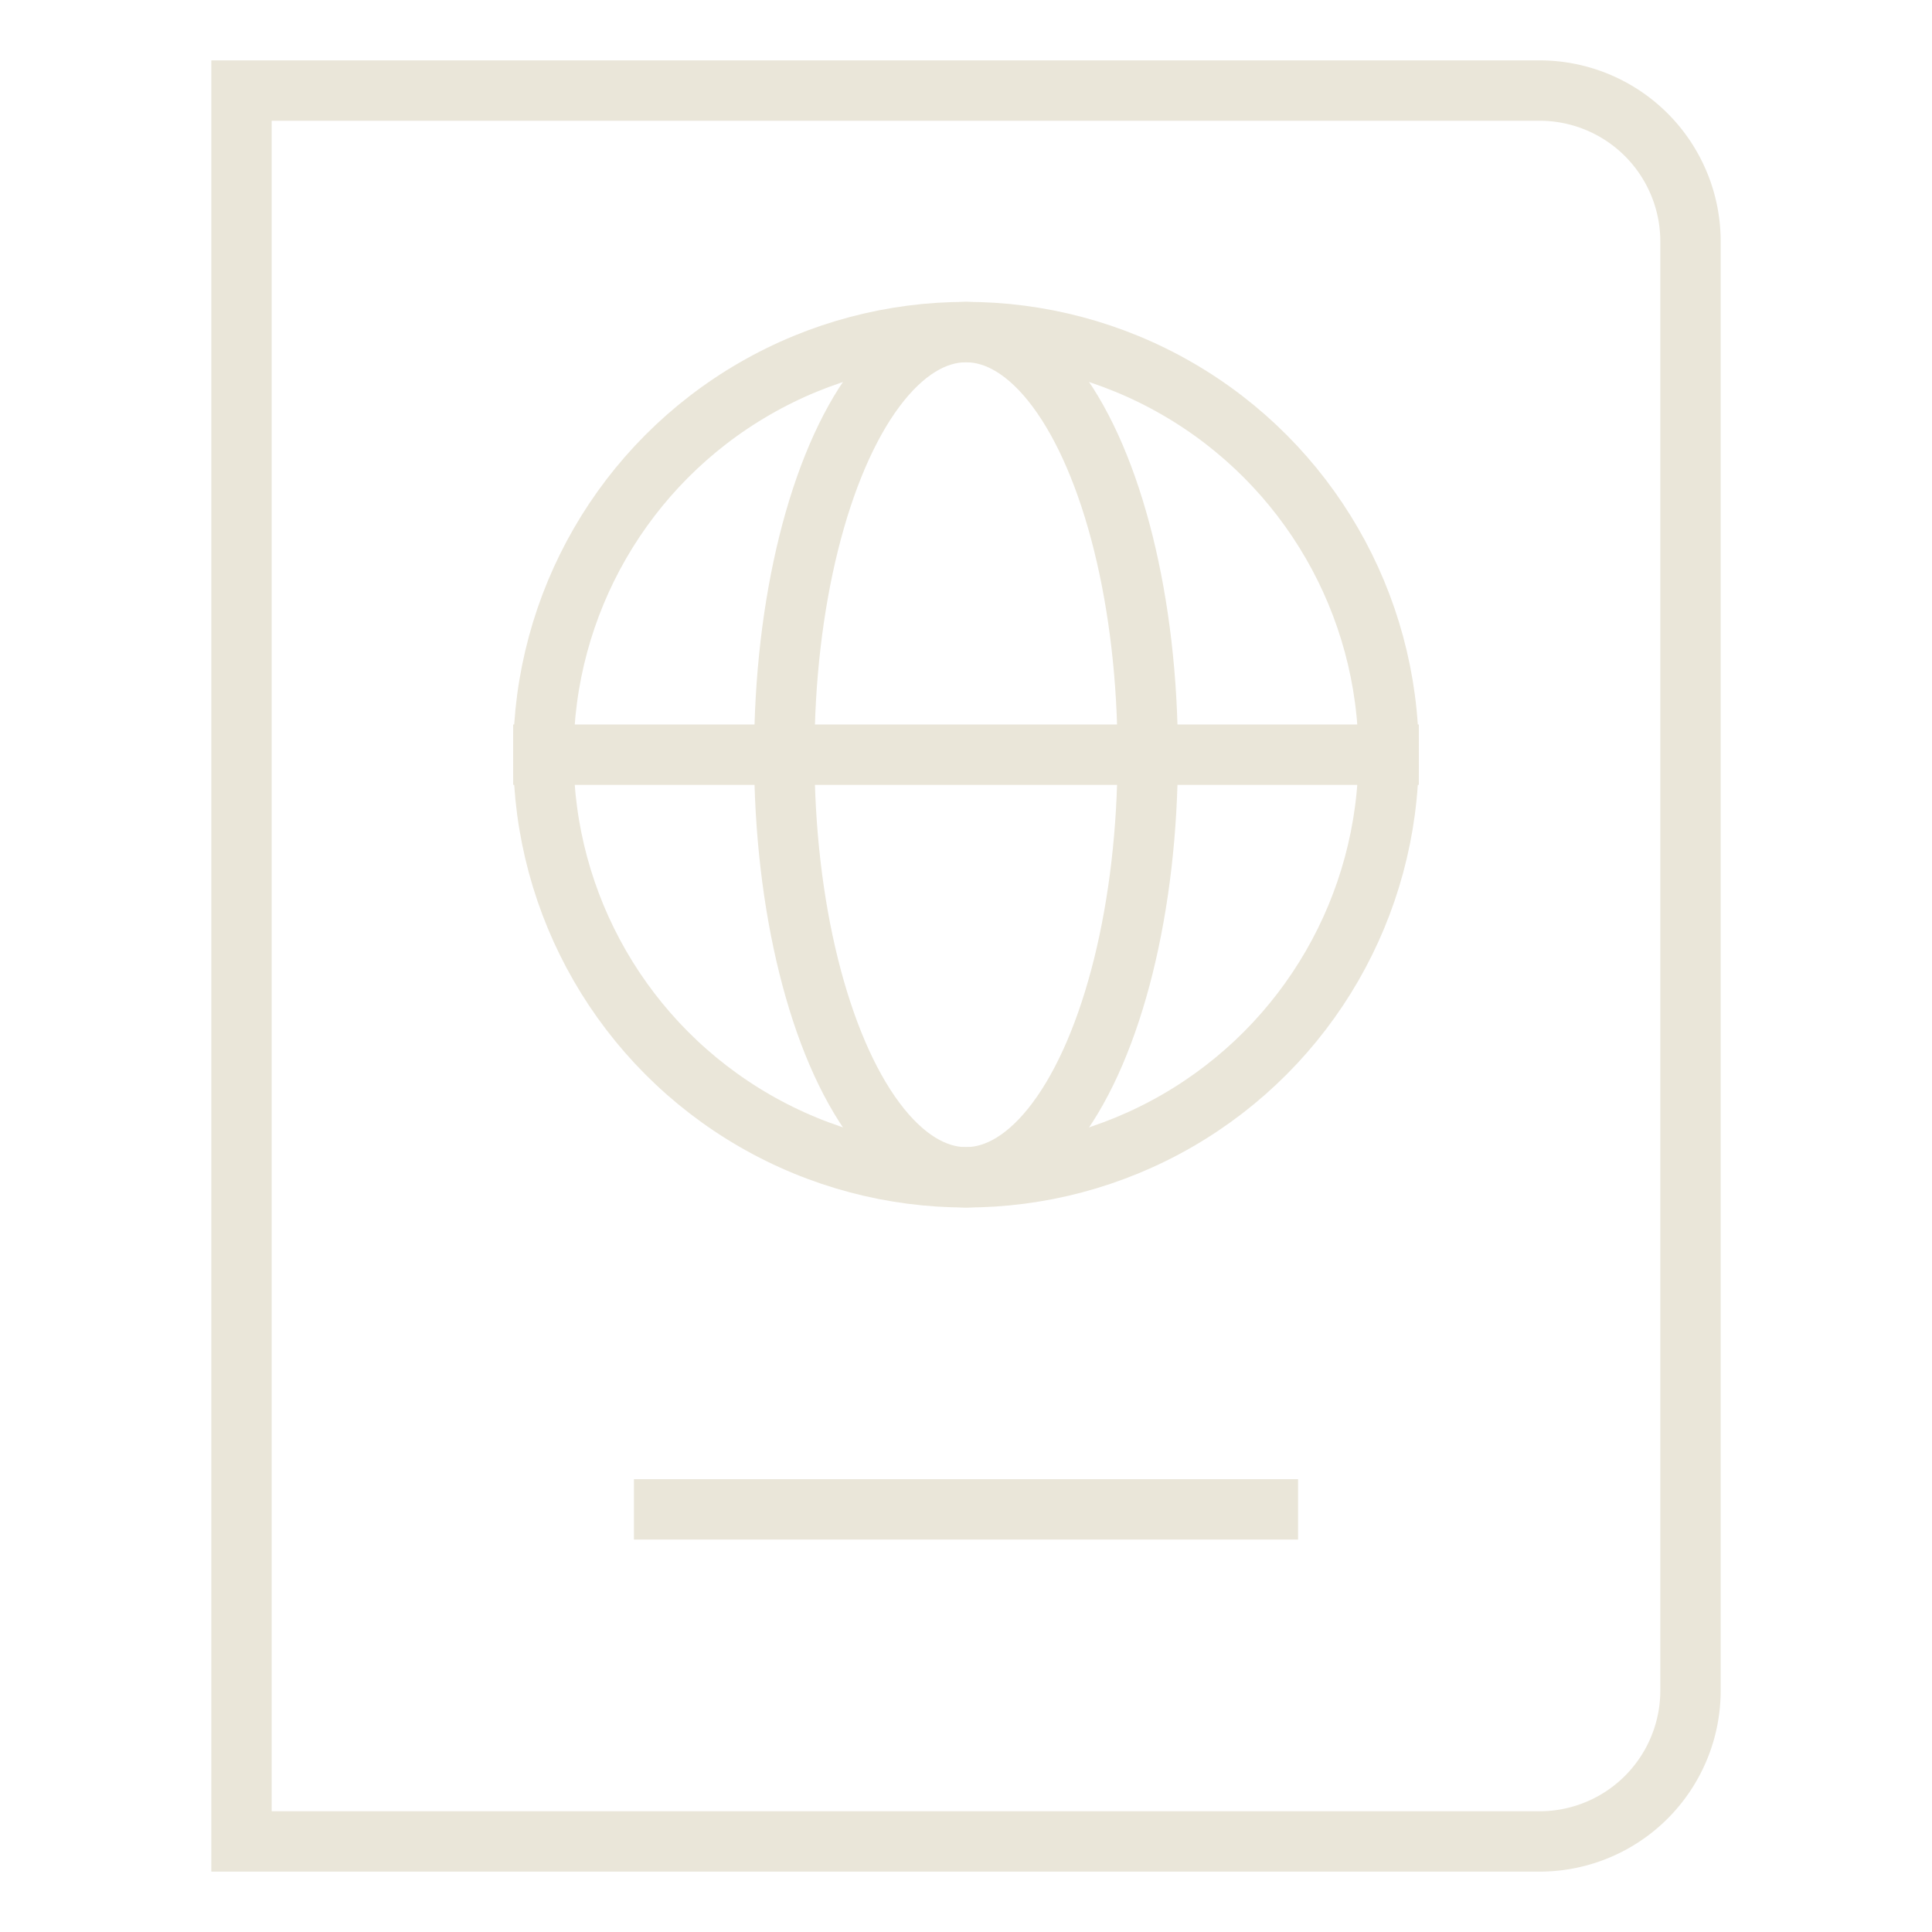 <svg xmlns="http://www.w3.org/2000/svg" height="64" width="64" viewBox="0 0 64 64"><title>passport</title><g stroke-linecap="square" stroke-width="2" fill="none" stroke="#eae6d9" stroke-linejoin="miter" class="nc-icon-wrapper" stroke-miterlimit="10"><line x1="42" y1="50" x2="22" y2="50" stroke="#eae6d9"></line><line data-cap="butt" x1="18" y1="25" x2="46" y2="25" stroke-linecap="butt" stroke="#eae6d9"></line><circle cx="32" cy="25" r="14" stroke="#eae6d9"></circle><ellipse cx="32" cy="25" rx="6.02" ry="14" stroke="#eae6d9"></ellipse><path d="M56,8V56a5,5,0,0,1-5,5H8V3H51A5,5,0,0,1,56,8Z"></path></g></svg>